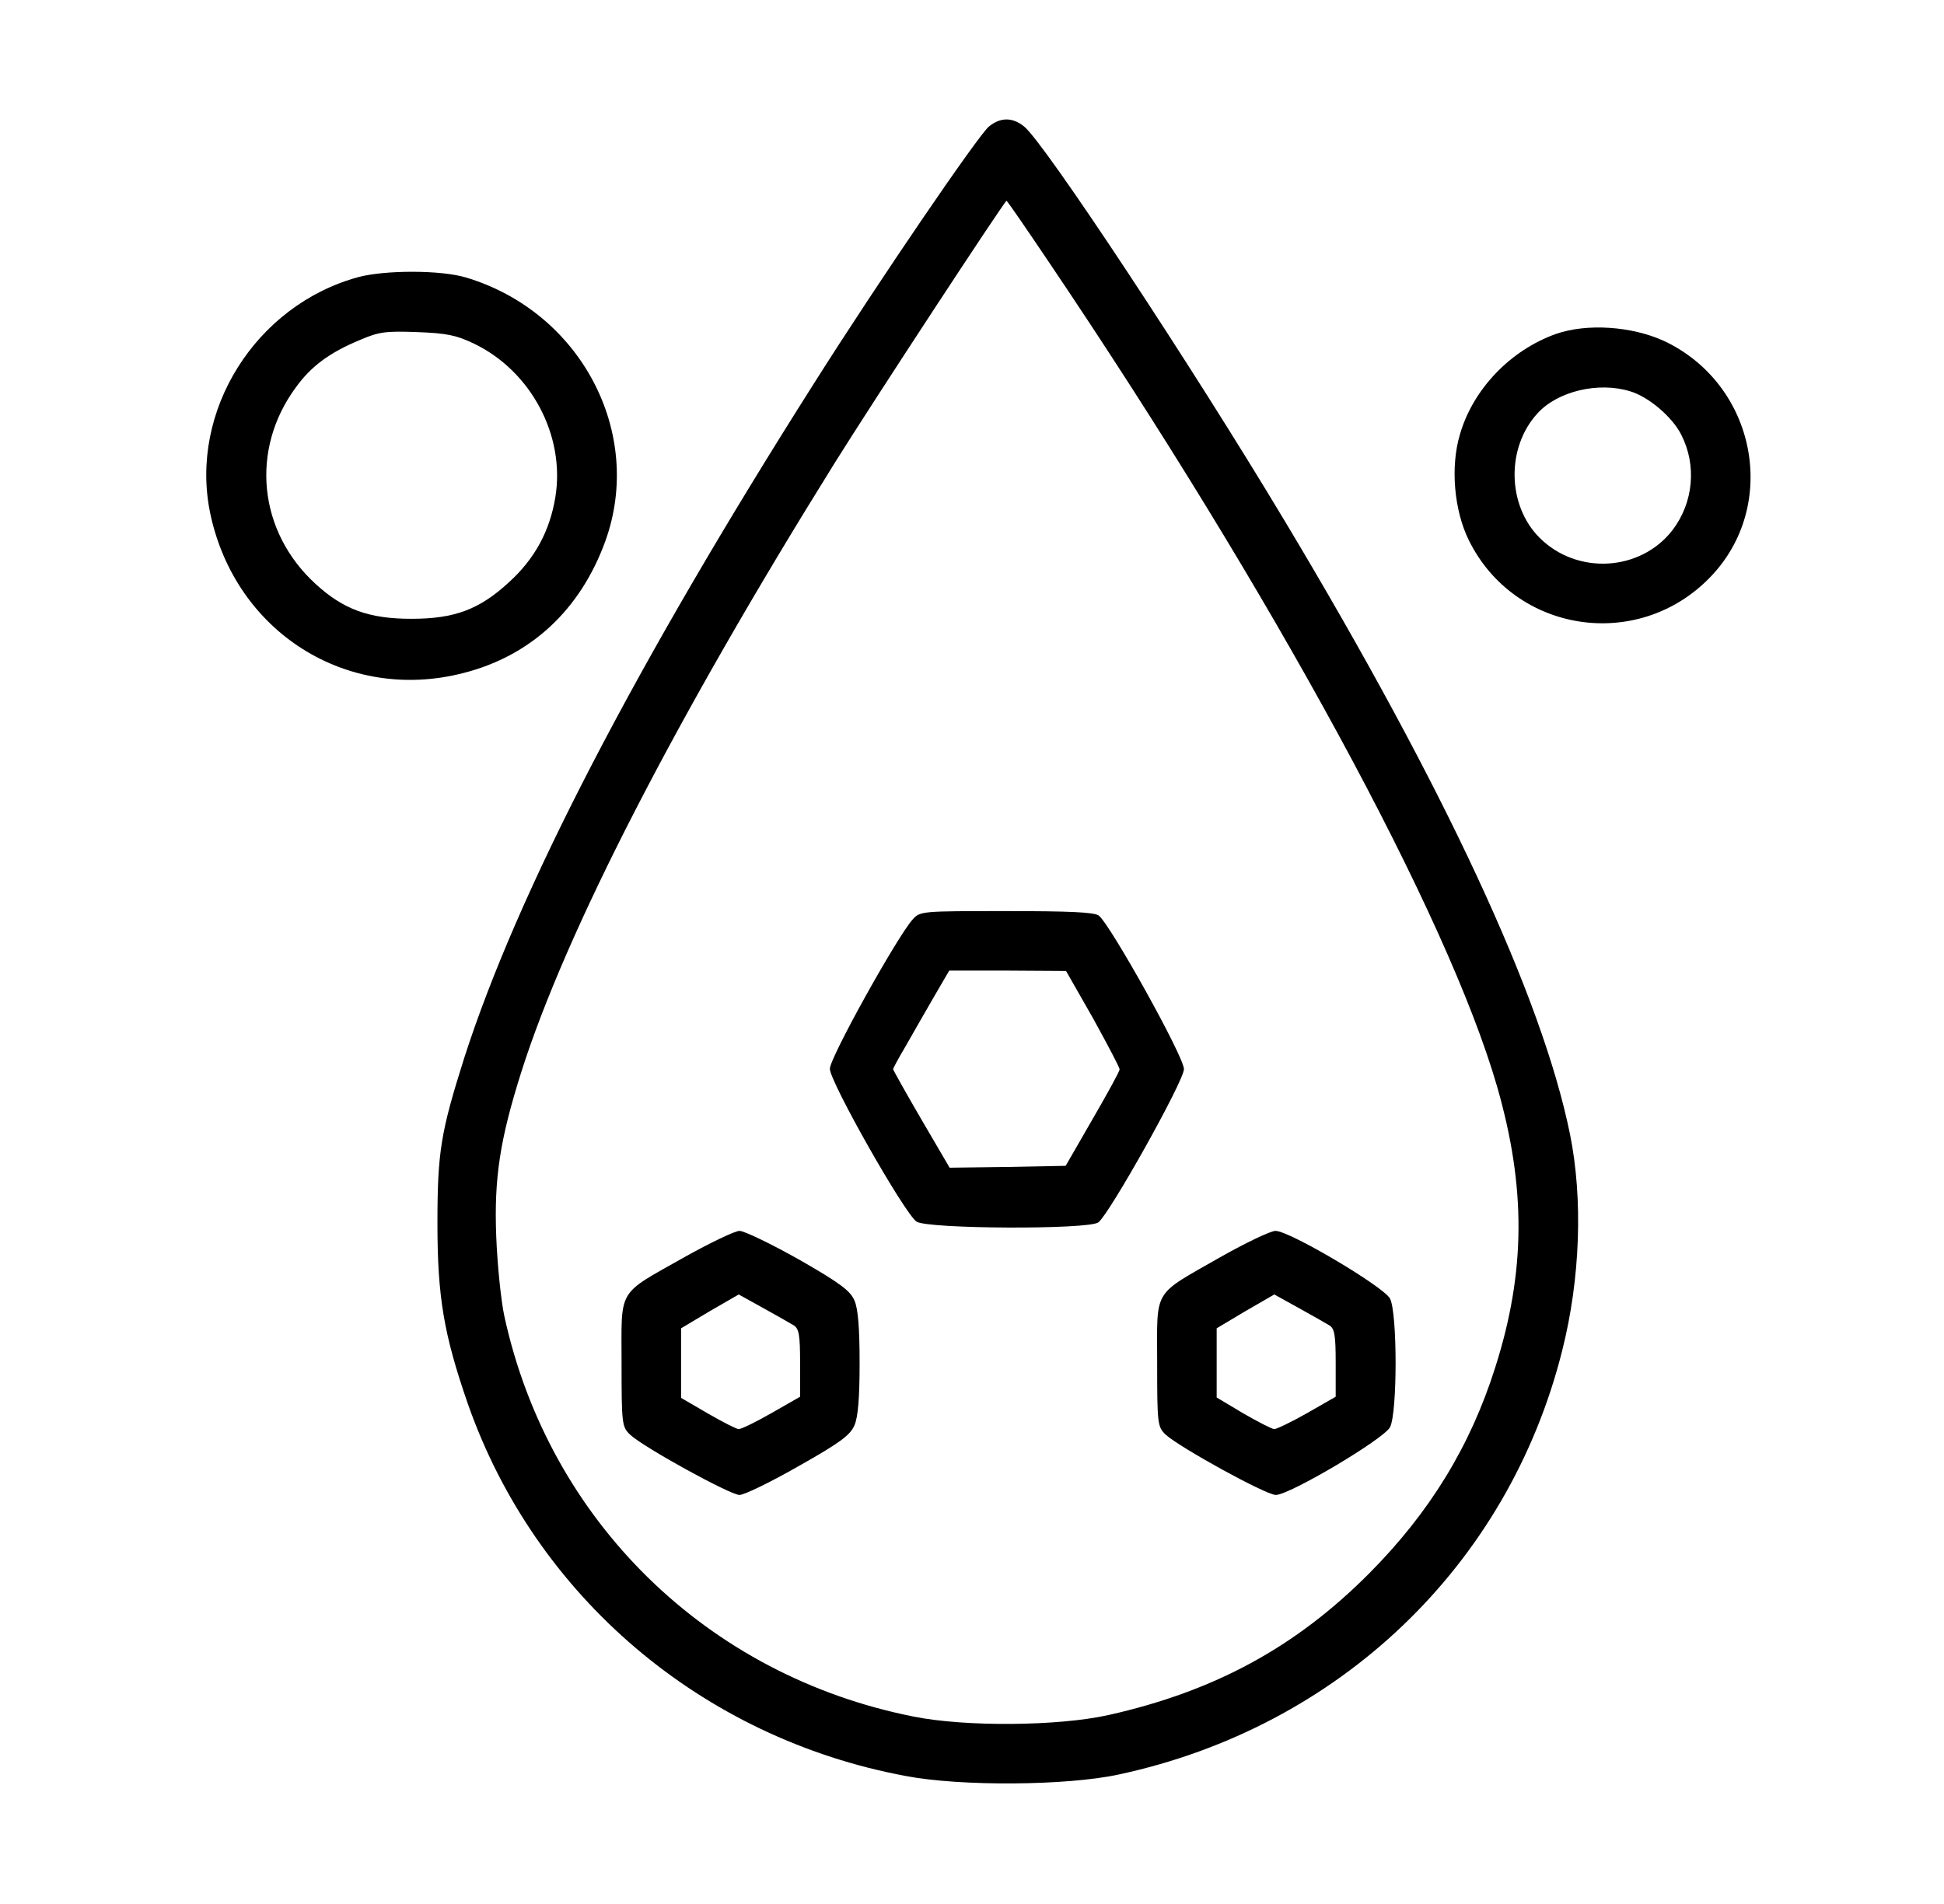 <svg width="49" height="48" viewBox="0 0 49 48" fill="none" xmlns="http://www.w3.org/2000/svg">
<g id="acid 2">
<g id="Group">
<path id="Vector" d="M24.93 3.187C24.676 3.384 22.154 7.078 20.523 9.656C16.005 16.781 13.042 22.5 11.701 26.672C11.111 28.538 11.026 29.034 11.026 30.844C11.026 32.691 11.186 33.638 11.786 35.372C13.483 40.237 17.683 43.819 22.839 44.775C24.217 45.038 26.889 45.019 28.192 44.737C33.751 43.547 38.017 39.469 39.376 34.05C39.836 32.231 39.901 30.216 39.573 28.594C38.87 25.134 36.414 19.856 32.383 13.134C30.048 9.234 26.308 3.572 25.811 3.187C25.52 2.953 25.22 2.953 24.93 3.187ZM26.42 6.581C32.083 14.972 36.489 23.081 37.736 27.394C38.467 29.934 38.458 32.062 37.689 34.472C37.061 36.459 36.039 38.128 34.511 39.666C32.654 41.531 30.611 42.638 27.939 43.237C26.673 43.519 24.329 43.538 23.026 43.275C17.823 42.244 13.839 38.344 12.714 33.188C12.63 32.803 12.536 31.894 12.508 31.172C12.451 29.7 12.601 28.725 13.145 27.009C14.27 23.475 17.045 18.084 21.039 11.672C21.967 10.181 25.323 5.062 25.37 5.062C25.389 5.062 25.858 5.747 26.42 6.581Z" fill="black"/>
<path id="Vector_2" d="M23.008 23.175C22.623 23.597 20.917 26.663 20.917 26.944C20.917 27.272 22.792 30.581 23.101 30.797C23.373 30.984 27.433 31.003 27.686 30.816C27.967 30.6 29.842 27.253 29.842 26.953C29.851 26.653 27.986 23.306 27.695 23.081C27.583 22.997 26.954 22.969 25.37 22.969C23.242 22.969 23.195 22.969 23.008 23.175ZM27.555 25.678C27.92 26.344 28.23 26.925 28.22 26.962C28.22 27.009 27.911 27.572 27.536 28.219L26.861 29.391L25.398 29.419L23.936 29.438L23.223 28.219C22.829 27.544 22.511 26.972 22.511 26.953C22.511 26.934 22.651 26.672 22.829 26.372C22.998 26.072 23.317 25.519 23.533 25.144L23.926 24.469H25.398L26.87 24.478L27.555 25.678Z" fill="black"/>
<path id="Vector_3" d="M17.261 31.688C15.536 32.663 15.667 32.447 15.667 34.359C15.667 35.906 15.677 35.972 15.883 36.169C16.221 36.487 18.405 37.688 18.639 37.688C18.761 37.688 19.436 37.359 20.139 36.956C21.171 36.375 21.433 36.178 21.536 35.934C21.63 35.728 21.667 35.222 21.667 34.359C21.667 33.497 21.63 32.991 21.536 32.784C21.433 32.541 21.171 32.344 20.139 31.753C19.436 31.359 18.761 31.031 18.639 31.031C18.527 31.031 17.899 31.331 17.261 31.688ZM20.008 33.413C20.139 33.497 20.167 33.656 20.167 34.359V35.212L19.445 35.625C19.052 35.85 18.686 36.028 18.62 36.028C18.564 36.028 18.217 35.85 17.842 35.634L17.167 35.241V34.369V33.487L17.889 33.056L18.62 32.634L19.23 32.972C19.567 33.159 19.914 33.356 20.008 33.413Z" fill="black"/>
<path id="Vector_4" d="M30.752 31.697C29.036 32.681 29.167 32.456 29.167 34.359C29.167 35.906 29.177 35.972 29.383 36.169C29.73 36.487 31.905 37.688 32.158 37.688C32.505 37.688 34.877 36.281 35.036 35.981C35.224 35.625 35.224 33.094 35.036 32.737C34.877 32.438 32.505 31.031 32.149 31.031C32.027 31.031 31.399 31.331 30.752 31.697ZM33.508 33.413C33.639 33.497 33.667 33.656 33.667 34.359V35.212L32.946 35.625C32.552 35.85 32.177 36.028 32.12 36.028C32.064 36.028 31.717 35.85 31.342 35.634L30.667 35.231V34.359V33.487L31.389 33.056L32.12 32.634L32.73 32.972C33.067 33.159 33.414 33.356 33.508 33.413Z" fill="black"/>
<path id="Vector_5" d="M9.039 6.984C6.442 7.687 4.764 10.369 5.298 12.937C5.927 15.937 8.748 17.719 11.673 16.969C13.38 16.537 14.627 15.375 15.255 13.65C16.248 10.912 14.636 7.856 11.739 6.994C11.111 6.806 9.714 6.806 9.039 6.984ZM11.945 8.662C13.389 9.356 14.252 10.987 13.998 12.534C13.858 13.387 13.483 14.081 12.836 14.672C12.086 15.366 11.458 15.6 10.37 15.6C9.302 15.6 8.655 15.366 7.952 14.719C6.508 13.397 6.302 11.334 7.455 9.769C7.839 9.234 8.308 8.887 9.077 8.569C9.555 8.362 9.733 8.344 10.511 8.372C11.252 8.4 11.495 8.447 11.945 8.662Z" fill="black"/>
<path id="Vector_6" d="M39.218 8.419C38.065 8.831 37.127 9.816 36.799 10.95C36.555 11.766 36.649 12.863 37.024 13.622C38.177 15.956 41.28 16.434 43.099 14.559C44.861 12.75 44.271 9.694 41.946 8.597C41.13 8.222 39.996 8.147 39.218 8.419ZM41.083 9.863C41.543 9.994 42.152 10.509 42.377 10.959C42.771 11.728 42.686 12.666 42.161 13.359C41.355 14.409 39.752 14.503 38.805 13.556C37.989 12.741 37.961 11.278 38.758 10.416C39.264 9.863 40.286 9.619 41.083 9.863Z" fill="black"/>
</g>
</g>
</svg>
